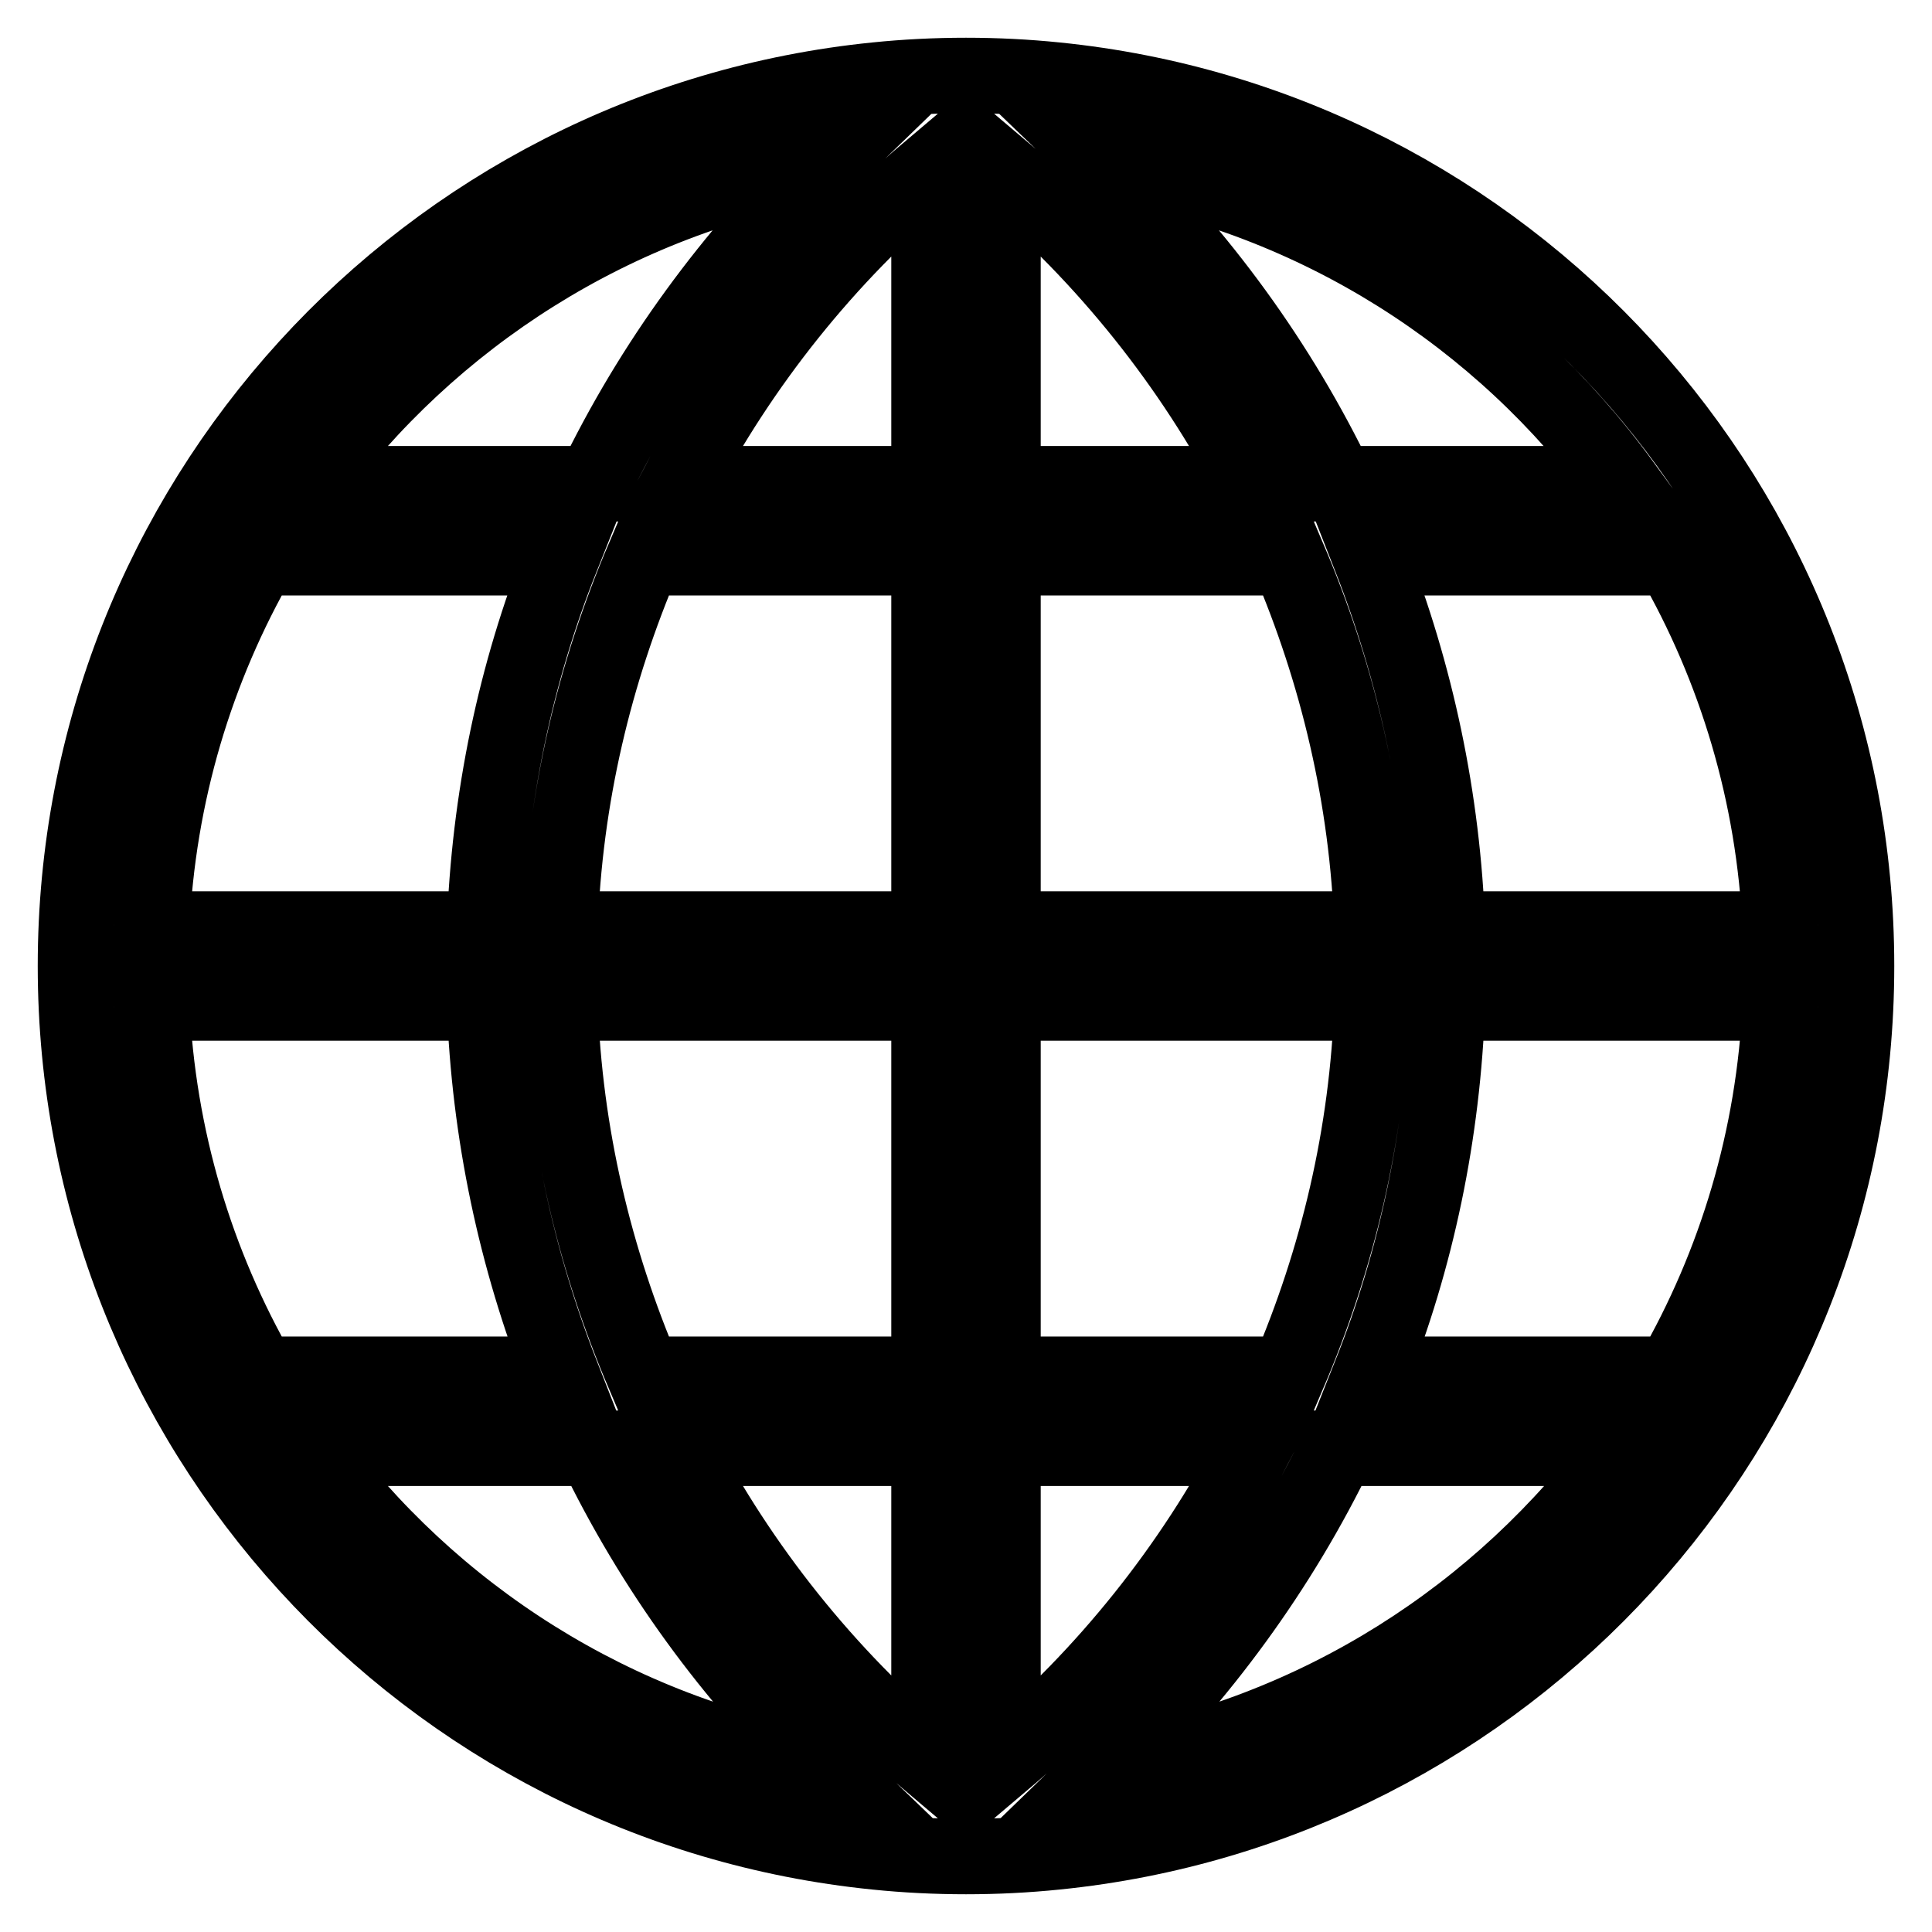 <?xml version="1.0" encoding="utf-8"?>
<!-- Svg Vector Icons : http://www.onlinewebfonts.com/icon -->
<!DOCTYPE svg PUBLIC "-//W3C//DTD SVG 1.1//EN" "http://www.w3.org/Graphics/SVG/1.1/DTD/svg11.dtd">
<svg version="1.1" xmlns="http://www.w3.org/2000/svg" xmlns:xlink="http://www.w3.org/1999/xlink" x="0px" y="0px" viewBox="0 0 256 256" enable-background="new 0 0 256 256" xml:space="preserve">
<g> <path stroke-width="10" fill-opacity="0" stroke="#000000"  d="M246,128c0,61.2-46.5,111.4-106.1,117.4l0,0c-3.9,0.4-7.9,0.6-11.9,0.6c-4,0-8-0.2-11.9-0.6l0,0 C56.5,239.4,10,189.2,10,128C10,66.8,56.5,16.6,116.1,10.6l0,0C120,10.2,124,10,128,10c4,0,8,0.2,11.9,0.6l0,0 C199.5,16.6,246,66.8,246,128L246,128z M20.1,123.1h44.1c0.6-17.3,4.1-33.9,10.2-49.2h-40C26,88.5,20.9,105.2,20.1,123.1 L20.1,123.1z M235.9,132.9h-44.1c-0.6,17.3-4.1,33.9-10.2,49.2h40C230,167.5,235.1,150.8,235.9,132.9L235.9,132.9z M181.8,132.9 h-48.9v49.2h37.8C177.2,166.9,181.2,150.4,181.8,132.9L181.8,132.9z M132.9,191.9v41.5c13.6-11.5,24.9-25.6,33.2-41.5H132.9 L132.9,191.9z M123.1,233.4v-41.5H89.9C98.2,207.8,109.5,221.9,123.1,233.4L123.1,233.4z M123.1,182.1v-49.2H74.2 c0.6,17.4,4.6,34,11.1,49.2H123.1L123.1,182.1z M64.2,132.9H20.1c0.8,17.9,5.9,34.6,14.3,49.2h40C68.4,166.8,64.8,150.2,64.2,132.9 L64.2,132.9z M74.2,123.1h48.9V73.9H85.3C78.8,89.1,74.8,105.6,74.2,123.1L74.2,123.1z M123.1,64.1V22.6 c-13.6,11.5-24.9,25.6-33.2,41.5H123.1L123.1,64.1z M132.9,22.6v41.5h33.2C157.8,48.2,146.5,34.1,132.9,22.6L132.9,22.6z  M132.9,73.9v49.2h48.9c-0.6-17.4-4.6-34-11.1-49.2H132.9L132.9,73.9z M191.8,123.1h44.1c-0.8-17.9-5.9-34.6-14.3-49.2h-40 C187.6,89.2,191.2,105.8,191.8,123.1L191.8,123.1z M215.1,191.9h-37.8c-7.7,16-18.3,30.4-30.9,42.6 C174.5,229.7,198.9,214,215.1,191.9L215.1,191.9z M109.7,234.5c-12.7-12.2-23.2-26.6-30.9-42.6H40.9 C57.1,214,81.5,229.7,109.7,234.5L109.7,234.5z M40.9,64.1h37.8c7.7-16,18.3-30.4,30.9-42.6C81.5,26.3,57.1,42,40.9,64.1L40.9,64.1 z M146.3,21.5c12.7,12.2,23.2,26.6,30.9,42.6h37.8C198.9,42,174.5,26.3,146.3,21.5L146.3,21.5z"/></g>
</svg>